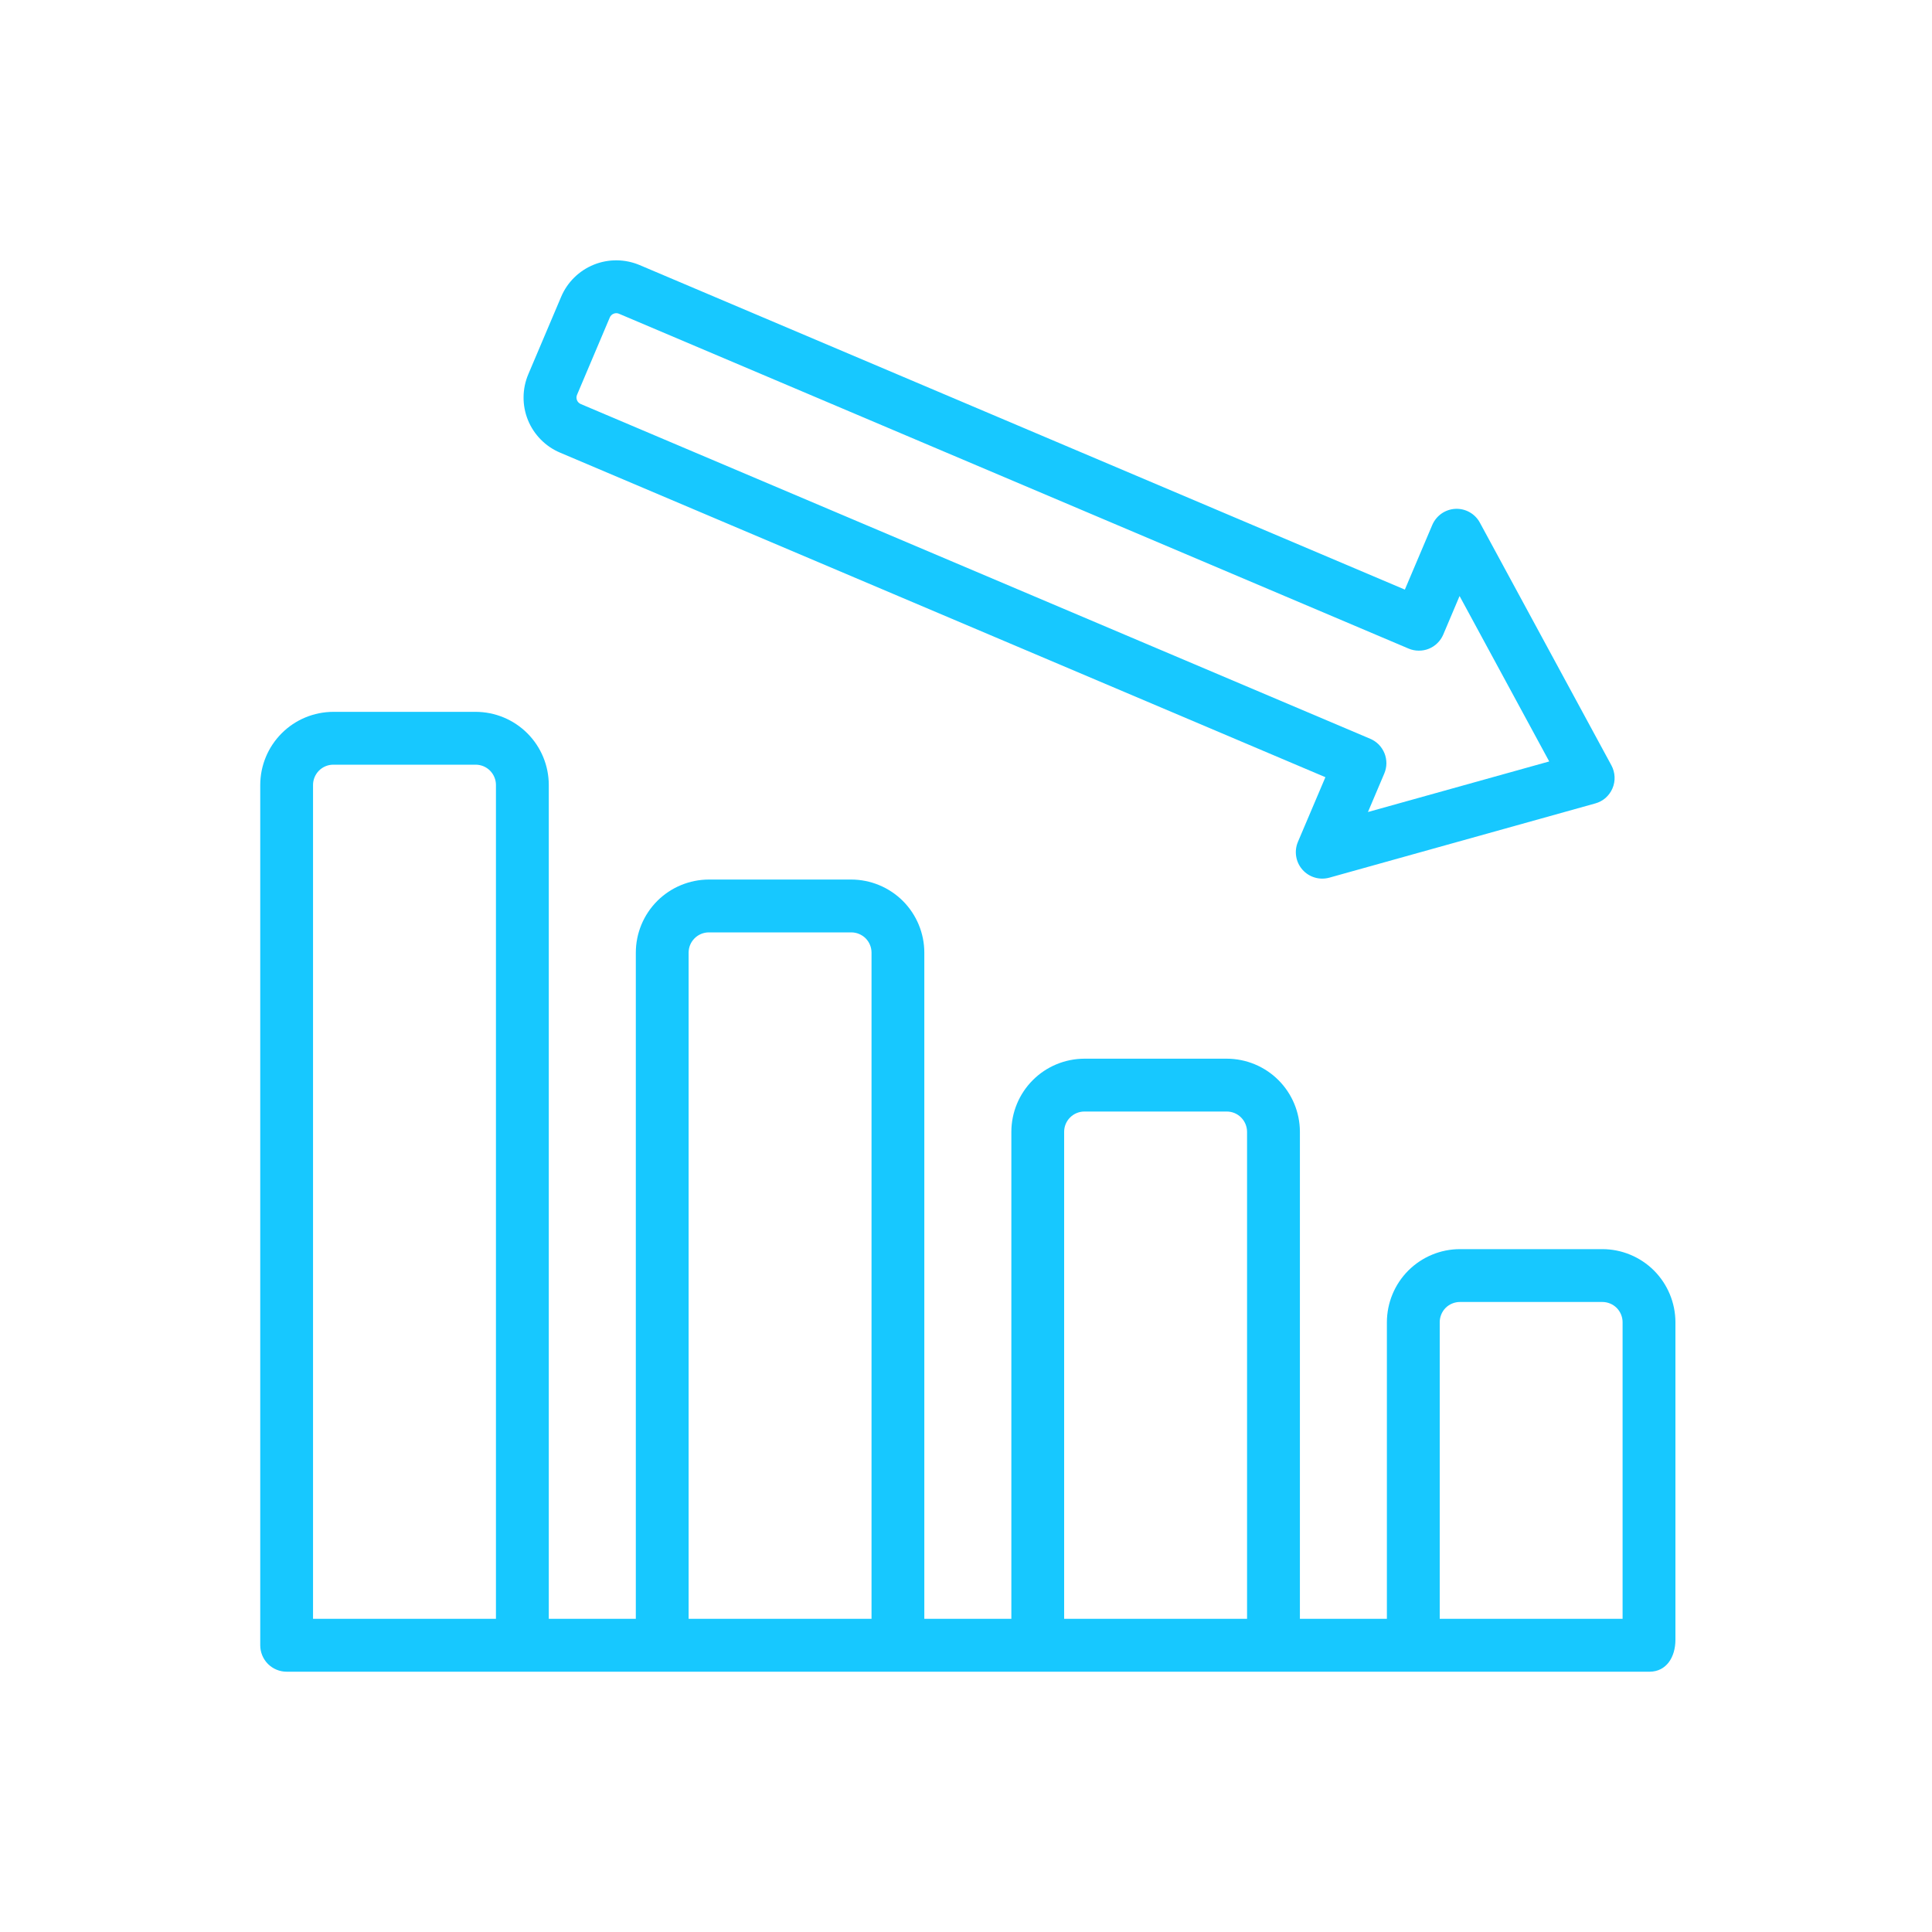 <svg xmlns="http://www.w3.org/2000/svg" width="40" height="40" viewBox="0 0 40 40" fill="none">
    <path d="M34.688 33.949V27.375C34.687 26.974 34.527 26.589 34.244 26.305C33.96 26.022 33.575 25.862 33.174 25.862H30.227C29.826 25.862 29.442 26.022 29.158 26.305C28.874 26.589 28.715 26.974 28.714 27.375V33.516H26.913V23.432C26.912 23.031 26.753 22.647 26.469 22.363C26.185 22.079 25.801 21.92 25.399 21.919H22.452C22.051 21.92 21.666 22.079 21.383 22.363C21.099 22.647 20.94 23.031 20.939 23.432V33.516H19.137V19.724C19.137 19.323 18.977 18.938 18.694 18.654C18.41 18.371 18.026 18.211 17.625 18.21H14.677C14.276 18.211 13.891 18.37 13.607 18.654C13.324 18.938 13.164 19.322 13.164 19.724V33.516H11.362V16.251C11.361 15.85 11.202 15.466 10.918 15.182C10.634 14.898 10.25 14.739 9.849 14.738H6.901C6.5 14.739 6.115 14.898 5.832 15.182C5.548 15.466 5.389 15.85 5.388 16.251V34.064C5.388 34.209 5.446 34.348 5.548 34.451C5.651 34.553 5.79 34.611 5.935 34.611H34.154C34.5 34.609 34.688 34.31 34.688 33.949ZM6.481 33.516V16.251C6.481 16.14 6.526 16.034 6.604 15.955C6.683 15.876 6.789 15.832 6.901 15.832H9.848C9.959 15.832 10.066 15.876 10.145 15.955C10.223 16.034 10.268 16.14 10.268 16.251V33.516H6.481ZM14.257 33.516V19.724C14.257 19.612 14.301 19.506 14.38 19.427C14.458 19.349 14.565 19.304 14.676 19.304H17.625C17.736 19.304 17.843 19.349 17.922 19.427C18 19.506 18.044 19.612 18.044 19.724V33.516H14.257ZM22.032 33.516V23.432C22.032 23.321 22.076 23.215 22.155 23.136C22.234 23.057 22.34 23.013 22.452 23.013H25.399C25.51 23.013 25.617 23.057 25.695 23.136C25.774 23.215 25.818 23.321 25.819 23.432V33.516H22.032ZM29.808 33.516V27.375C29.808 27.264 29.852 27.157 29.93 27.078C30.009 27 30.116 26.956 30.227 26.956H33.174C33.285 26.956 33.392 27 33.471 27.078C33.549 27.157 33.594 27.264 33.594 27.375V33.516H29.808Z" fill="#17C8FF"/>
    <path d="M11.597 9.372L27.441 16.091L26.872 17.43C26.832 17.525 26.819 17.63 26.836 17.731C26.852 17.833 26.897 17.928 26.965 18.005C27.033 18.082 27.121 18.139 27.22 18.168C27.319 18.198 27.424 18.198 27.523 18.171L33.029 16.634C33.108 16.612 33.181 16.573 33.243 16.519C33.304 16.464 33.353 16.397 33.385 16.321C33.417 16.246 33.432 16.164 33.428 16.082C33.424 16 33.402 15.92 33.363 15.847L30.639 10.821C30.59 10.73 30.516 10.655 30.427 10.605C30.337 10.554 30.235 10.53 30.132 10.535C30.029 10.54 29.93 10.574 29.845 10.633C29.761 10.692 29.695 10.773 29.654 10.868L29.086 12.207L13.243 5.488C13.093 5.425 12.932 5.391 12.769 5.39C12.607 5.388 12.445 5.419 12.294 5.48C12.143 5.541 12.006 5.631 11.89 5.745C11.774 5.859 11.681 5.995 11.618 6.145L10.939 7.746C10.875 7.896 10.841 8.057 10.84 8.22C10.838 8.383 10.869 8.545 10.93 8.696C10.991 8.847 11.082 8.984 11.196 9.1C11.311 9.217 11.447 9.309 11.597 9.372ZM11.947 8.174L12.625 6.573C12.633 6.555 12.643 6.539 12.657 6.526C12.671 6.512 12.687 6.502 12.705 6.495C12.722 6.487 12.741 6.484 12.76 6.484C12.78 6.484 12.799 6.488 12.816 6.496L29.163 13.428C29.229 13.456 29.3 13.471 29.372 13.471C29.444 13.472 29.515 13.459 29.582 13.432C29.649 13.405 29.71 13.365 29.761 13.314C29.812 13.264 29.853 13.204 29.881 13.138L30.219 12.34L32.075 15.765L28.322 16.812L28.66 16.015C28.688 15.949 28.703 15.877 28.704 15.806C28.704 15.733 28.691 15.662 28.664 15.595C28.637 15.529 28.597 15.468 28.547 15.416C28.496 15.365 28.436 15.324 28.37 15.296L12.024 8.365C12.007 8.358 11.991 8.347 11.977 8.333C11.964 8.32 11.953 8.304 11.946 8.286C11.939 8.268 11.935 8.249 11.935 8.23C11.935 8.211 11.939 8.192 11.947 8.174Z" fill="#17C8FF"/>
</svg>
